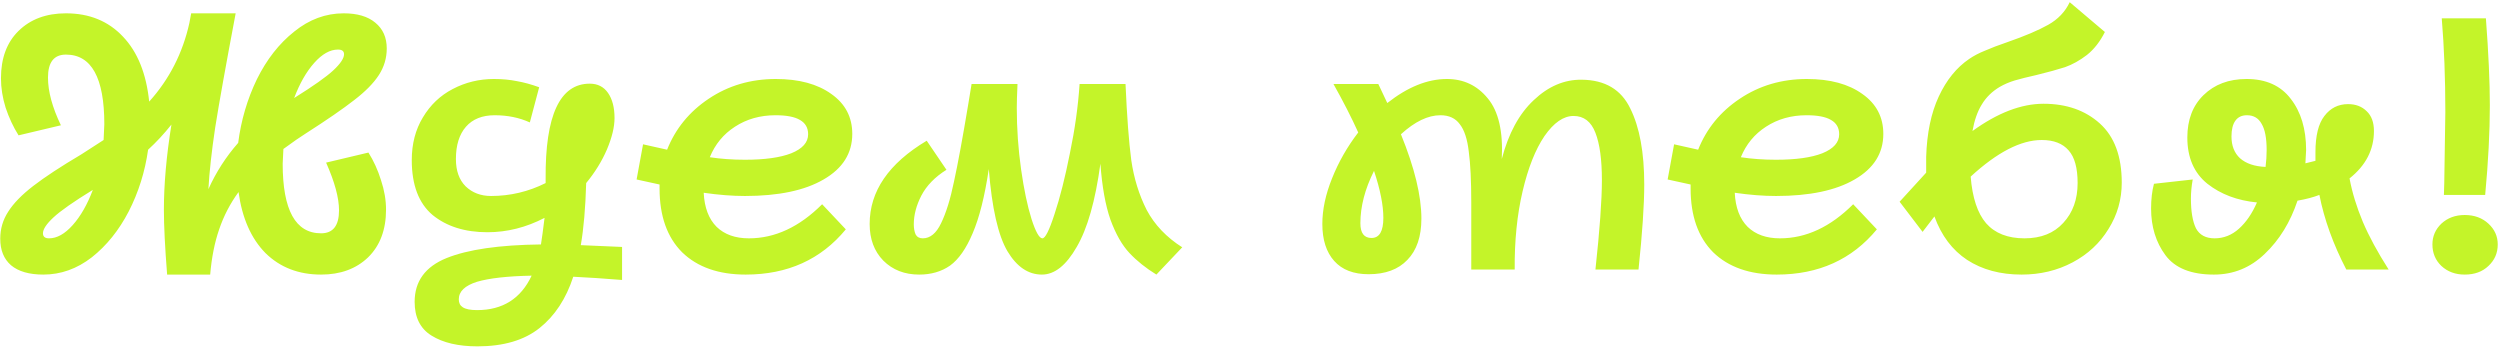 <?xml version="1.0" encoding="UTF-8"?> <svg xmlns="http://www.w3.org/2000/svg" width="473" height="66" viewBox="0 0 473 66" fill="none"><path d="M8.195 51.951C5.524 51.951 3.488 51.362 2.084 50.185C0.726 49.008 0.047 47.334 0.047 45.161C0.047 43.305 0.545 41.608 1.541 40.069C2.537 38.484 4.121 36.855 6.294 35.18C8.467 33.505 11.499 31.513 15.392 29.205L19.602 26.489L19.738 23.501C19.738 14.72 17.316 10.329 12.473 10.329C10.209 10.329 9.078 11.778 9.078 14.675C9.078 17.3 9.893 20.31 11.522 23.705L3.51 25.606C2.514 24.022 1.7 22.279 1.066 20.378C0.477 18.477 0.183 16.621 0.183 14.81C0.183 11.008 1.292 8.021 3.51 5.848C5.773 3.63 8.761 2.521 12.473 2.521C16.909 2.521 20.507 3.992 23.268 6.934C26.03 9.831 27.682 13.928 28.225 19.224C32.027 15.014 34.562 10.058 35.83 4.354L36.169 2.521H44.588C42.732 12.344 41.442 19.541 40.718 24.113C40.039 28.639 39.609 32.532 39.428 35.791C40.877 32.577 42.755 29.657 45.064 27.032C45.607 22.777 46.784 18.771 48.594 15.014C50.45 11.257 52.804 8.247 55.656 5.984C58.507 3.675 61.631 2.521 65.025 2.521C67.606 2.521 69.597 3.109 71.001 4.286C72.449 5.463 73.173 7.093 73.173 9.175C73.173 10.986 72.675 12.66 71.68 14.199C70.684 15.738 69.122 17.323 66.995 18.952C64.912 20.582 61.857 22.687 57.828 25.267C56.878 25.855 55.475 26.828 53.619 28.186L53.483 30.97C53.483 39.752 55.905 44.142 60.748 44.142C63.011 44.142 64.143 42.694 64.143 39.797C64.143 37.443 63.328 34.433 61.699 30.767L69.71 28.865C70.706 30.45 71.498 32.192 72.087 34.093C72.721 35.995 73.037 37.85 73.037 39.661C73.037 43.463 71.906 46.474 69.643 48.691C67.379 50.864 64.414 51.951 60.748 51.951C56.493 51.951 52.985 50.593 50.224 47.877C47.508 45.115 45.81 41.268 45.132 36.334C43.547 38.507 42.325 40.861 41.465 43.395C40.605 45.885 40.039 48.737 39.767 51.951H31.62C31.212 46.79 31.009 42.694 31.009 39.661C31.009 34.863 31.484 29.499 32.435 23.569C31.031 25.335 29.56 26.919 28.021 28.322C27.433 32.486 26.211 36.379 24.355 40.001C22.499 43.577 20.168 46.474 17.361 48.691C14.555 50.864 11.499 51.951 8.195 51.951ZM8.127 44.142C8.127 44.776 8.512 45.093 9.281 45.093C10.775 45.093 12.269 44.255 13.763 42.581C15.257 40.906 16.524 38.688 17.565 35.927C13.944 38.145 11.454 39.887 10.096 41.155C8.784 42.377 8.127 43.373 8.127 44.142ZM55.656 18.545C59.277 16.282 61.744 14.539 63.056 13.317C64.414 12.049 65.093 11.031 65.093 10.261C65.093 9.673 64.709 9.379 63.939 9.379C62.445 9.379 60.952 10.216 59.458 11.891C57.964 13.566 56.697 15.784 55.656 18.545ZM100.245 23.162C98.254 22.257 96.036 21.804 93.591 21.804C91.238 21.804 89.427 22.528 88.159 23.977C86.892 25.425 86.258 27.462 86.258 30.087C86.258 32.306 86.87 34.026 88.092 35.248C89.359 36.47 90.966 37.081 92.912 37.081C96.534 37.081 99.974 36.266 103.233 34.637V33.822C103.142 21.827 105.926 15.829 111.584 15.829C113.078 15.829 114.232 16.417 115.047 17.594C115.862 18.771 116.269 20.355 116.269 22.347C116.269 24.022 115.794 25.991 114.843 28.254C113.893 30.472 112.58 32.6 110.905 34.637C110.769 39.344 110.43 43.26 109.887 46.383L117.695 46.722V52.969C114.345 52.697 111.267 52.494 108.461 52.358C107.103 56.522 104.976 59.759 102.079 62.067C99.182 64.376 95.266 65.53 90.332 65.53C86.711 65.53 83.814 64.851 81.641 63.493C79.514 62.181 78.45 60.053 78.45 57.111C78.45 53.218 80.465 50.457 84.493 48.827C88.522 47.198 94.474 46.338 102.35 46.247C102.531 45.115 102.758 43.441 103.029 41.223C99.544 43.033 95.945 43.939 92.233 43.939C87.978 43.939 84.516 42.852 81.845 40.679C79.22 38.462 77.907 34.999 77.907 30.291C77.907 27.213 78.609 24.52 80.012 22.211C81.415 19.858 83.293 18.07 85.647 16.847C88.046 15.58 90.649 14.946 93.456 14.946C95.04 14.946 96.488 15.082 97.801 15.354C99.114 15.58 100.517 15.965 102.011 16.508L100.245 23.162ZM86.802 56.636C86.802 57.315 87.05 57.812 87.549 58.129C88.092 58.491 88.997 58.672 90.264 58.672C95.108 58.672 98.548 56.5 100.585 52.154C96.013 52.245 92.573 52.63 90.264 53.309C87.956 54.033 86.802 55.142 86.802 56.636ZM141.085 51.951C135.97 51.951 131.964 50.547 129.067 47.741C126.215 44.889 124.789 40.861 124.789 35.655V34.908L120.444 33.958L121.666 27.304L126.215 28.322C127.799 24.339 130.425 21.125 134.091 18.681C137.803 16.191 142.035 14.946 146.788 14.946C151.179 14.946 154.687 15.897 157.312 17.798C159.938 19.654 161.25 22.166 161.25 25.335C161.25 29.001 159.44 31.875 155.819 33.958C152.243 36.04 147.286 37.081 140.949 37.081C138.55 37.081 135.947 36.877 133.141 36.47C133.277 39.276 134.091 41.426 135.585 42.92C137.079 44.369 139.116 45.093 141.696 45.093C146.63 45.093 151.247 42.943 155.547 38.643L160.028 43.395C155.321 49.099 149.006 51.951 141.085 51.951ZM134.295 29.748C136.377 30.065 138.595 30.223 140.949 30.223C144.706 30.223 147.626 29.816 149.708 29.001C151.835 28.141 152.899 26.942 152.899 25.402C152.899 24.18 152.378 23.275 151.337 22.687C150.342 22.098 148.802 21.804 146.72 21.804C143.823 21.804 141.266 22.528 139.048 23.977C136.875 25.38 135.291 27.304 134.295 29.748ZM173.908 51.951C171.146 51.951 168.883 51.068 167.118 49.303C165.398 47.537 164.538 45.229 164.538 42.377C164.538 36.176 168.136 30.925 175.333 26.625L179.068 32.124C176.895 33.482 175.311 35.112 174.315 37.013C173.364 38.869 172.889 40.679 172.889 42.445C172.889 43.169 173.002 43.803 173.229 44.346C173.5 44.844 173.953 45.093 174.586 45.093C175.99 45.093 177.144 44.142 178.049 42.241C179 40.295 179.815 37.669 180.494 34.365C181.218 31.061 182.123 26.149 183.209 19.631L183.821 15.897H192.511C192.421 17.889 192.376 19.382 192.376 20.378C192.376 24.316 192.647 28.209 193.19 32.056C193.734 35.859 194.39 38.982 195.159 41.426C195.929 43.825 196.608 45.048 197.196 45.093C197.74 45.138 198.509 43.622 199.505 40.544C200.546 37.42 201.519 33.573 202.425 29.001C203.375 24.429 203.986 20.061 204.258 15.897H212.949C213.22 22.053 213.582 26.851 214.035 30.291C214.533 33.731 215.506 36.877 216.955 39.729C218.448 42.535 220.689 44.889 223.677 46.79L218.788 51.951C216.796 50.728 215.099 49.37 213.696 47.877C212.292 46.383 211.093 44.278 210.097 41.562C209.146 38.846 208.513 35.316 208.196 30.97C207.245 37.986 205.752 43.237 203.715 46.722C201.723 50.208 199.528 51.951 197.129 51.951C194.548 51.951 192.376 50.48 190.61 47.537C188.845 44.55 187.668 39.367 187.08 31.989C186.31 37.149 185.292 41.2 184.024 44.142C182.802 47.039 181.376 49.076 179.747 50.253C178.117 51.385 176.171 51.951 173.908 51.951ZM258.946 51.883C256.094 51.883 253.921 51.045 252.428 49.37C250.934 47.696 250.187 45.364 250.187 42.377C250.187 39.661 250.798 36.787 252.02 33.754C253.242 30.676 254.894 27.779 256.977 25.063C255.709 22.257 254.148 19.201 252.292 15.897H260.779L262.476 19.495C266.324 16.463 270.081 14.946 273.747 14.946C276.916 14.946 279.496 16.169 281.488 18.613C283.525 21.057 284.407 24.882 284.136 30.087C285.403 25.244 287.418 21.532 290.179 18.952C292.94 16.327 295.973 15.037 299.277 15.082C303.668 15.127 306.723 16.938 308.443 20.514C310.209 24.045 311.091 28.843 311.091 34.908C311.091 38.756 310.729 44.12 310.005 51H301.857C302.672 43.486 303.079 37.85 303.079 34.093C303.079 30.201 302.672 27.213 301.857 25.131C301.042 23.003 299.662 21.94 297.715 21.94C295.814 21.94 293.981 23.207 292.216 25.742C290.496 28.277 289.115 31.762 288.074 36.198C287.033 40.634 286.535 45.568 286.58 51H278.364V38.371C278.364 34.207 278.206 30.97 277.889 28.662C277.618 26.308 277.052 24.588 276.192 23.501C275.377 22.37 274.155 21.804 272.525 21.804C270.171 21.804 267.682 23.003 265.057 25.402C267.637 31.74 268.927 37.058 268.927 41.358C268.927 44.753 268.044 47.356 266.279 49.167C264.559 50.977 262.114 51.883 258.946 51.883ZM257.384 42.241C257.384 44.097 258.086 45.025 259.489 45.025C260.983 45.025 261.73 43.758 261.73 41.223C261.73 38.824 261.141 35.859 259.964 32.328C258.244 35.768 257.384 39.073 257.384 42.241ZM336.158 51.951C331.043 51.951 327.037 50.547 324.14 47.741C321.289 44.889 319.863 40.861 319.863 35.655V34.908L315.517 33.958L316.739 27.304L321.289 28.322C322.873 24.339 325.498 21.125 329.165 18.681C332.876 16.191 337.109 14.946 341.862 14.946C346.252 14.946 349.76 15.897 352.386 17.798C355.011 19.654 356.324 22.166 356.324 25.335C356.324 29.001 354.513 31.875 350.892 33.958C347.316 36.04 342.36 37.081 336.022 37.081C333.623 37.081 331.021 36.877 328.214 36.47C328.35 39.276 329.165 41.426 330.658 42.92C332.152 44.369 334.189 45.093 336.769 45.093C341.703 45.093 346.32 42.943 350.62 38.643L355.102 43.395C350.394 49.099 344.08 51.951 336.158 51.951ZM329.368 29.748C331.451 30.065 333.669 30.223 336.022 30.223C339.779 30.223 342.699 29.816 344.781 29.001C346.909 28.141 347.972 26.942 347.972 25.402C347.972 24.18 347.452 23.275 346.411 22.687C345.415 22.098 343.876 21.804 341.794 21.804C338.897 21.804 336.339 22.528 334.121 23.977C331.949 25.38 330.364 27.304 329.368 29.748ZM382.493 51.951C378.464 51.951 375.024 51.023 372.172 49.167C369.366 47.311 367.306 44.572 365.993 40.951L363.753 43.871L359.407 38.167L364.432 32.668V29.68C364.568 25.199 365.36 21.397 366.808 18.273C368.257 15.15 370.18 12.774 372.58 11.144C373.44 10.556 374.435 10.035 375.567 9.582C376.699 9.084 378.125 8.541 379.845 7.953C383.104 6.821 385.661 5.735 387.517 4.694C389.373 3.653 390.731 2.227 391.591 0.416L398.245 6.052C397.34 7.862 396.208 9.311 394.85 10.397C393.492 11.438 392.111 12.208 390.708 12.706C389.305 13.158 387.494 13.656 385.276 14.199C383.647 14.562 382.289 14.901 381.203 15.218C380.161 15.535 379.211 15.942 378.351 16.44C376.902 17.3 375.771 18.409 374.956 19.767C374.141 21.08 373.553 22.755 373.191 24.791C377.943 21.351 382.425 19.631 386.634 19.631C390.98 19.631 394.533 20.876 397.294 23.366C400.055 25.855 401.436 29.59 401.436 34.569C401.436 37.737 400.599 40.657 398.924 43.328C397.294 45.998 395.031 48.103 392.134 49.642C389.237 51.181 386.023 51.951 382.493 51.951ZM372.851 33.414C373.168 37.398 374.141 40.34 375.771 42.241C377.446 44.142 379.867 45.093 383.036 45.093C386.159 45.093 388.603 44.12 390.369 42.173C392.179 40.227 393.085 37.715 393.085 34.637C393.085 31.785 392.519 29.725 391.387 28.458C390.256 27.145 388.558 26.489 386.295 26.489C382.357 26.489 377.876 28.797 372.851 33.414ZM414.862 33.958C414.635 35.225 414.522 36.425 414.522 37.556C414.522 40.001 414.839 41.879 415.473 43.192C416.152 44.459 417.329 45.093 419.004 45.093C420.724 45.093 422.263 44.482 423.621 43.26C424.979 42.038 426.11 40.385 427.015 38.303C423.304 37.941 420.18 36.764 417.646 34.772C415.111 32.736 413.843 29.816 413.843 26.014C413.843 22.664 414.862 19.993 416.899 18.002C418.981 15.965 421.697 14.946 425.046 14.946C428.713 14.946 431.497 16.191 433.398 18.681C435.344 21.17 436.317 24.407 436.317 28.39L436.182 30.902L438.083 30.427V28.797C438.083 25.674 438.649 23.388 439.78 21.94C440.912 20.446 442.406 19.699 444.261 19.699C445.71 19.699 446.887 20.152 447.792 21.057C448.697 21.917 449.15 23.162 449.15 24.791C449.15 28.322 447.611 31.31 444.533 33.754C445.031 36.425 445.868 39.163 447.045 41.97C448.222 44.731 449.852 47.741 451.934 51H443.922C441.432 46.202 439.735 41.494 438.83 36.877C437.653 37.33 436.272 37.692 434.688 37.964C433.33 42.038 431.27 45.387 428.509 48.013C425.793 50.638 422.579 51.951 418.868 51.951C414.568 51.951 411.512 50.728 409.702 48.284C407.891 45.84 406.986 42.898 406.986 39.457C406.986 37.692 407.167 36.13 407.529 34.772L414.862 33.958ZM422.195 25.81C422.195 27.575 422.738 28.956 423.824 29.952C424.956 30.948 426.563 31.491 428.645 31.581C428.781 30.495 428.849 29.431 428.849 28.39C428.849 26.127 428.532 24.475 427.898 23.433C427.31 22.347 426.382 21.804 425.114 21.804C424.164 21.804 423.44 22.143 422.942 22.822C422.444 23.501 422.195 24.497 422.195 25.81ZM462.455 34.637L462.659 21.193C462.659 14.81 462.432 8.903 461.98 3.472H470.331C470.829 10.035 471.078 15.512 471.078 19.903C471.078 24.927 470.784 30.585 470.195 36.877H462.387L462.455 34.637ZM466.325 51.951C464.56 51.951 463.089 51.407 461.912 50.321C460.78 49.235 460.214 47.877 460.214 46.247C460.214 44.708 460.78 43.395 461.912 42.309C463.089 41.223 464.56 40.679 466.325 40.679C468.136 40.679 469.629 41.223 470.806 42.309C471.983 43.395 472.572 44.708 472.572 46.247C472.572 47.877 471.983 49.235 470.806 50.321C469.675 51.407 468.181 51.951 466.325 51.951Z" fill="#C4F429"></path></svg> 